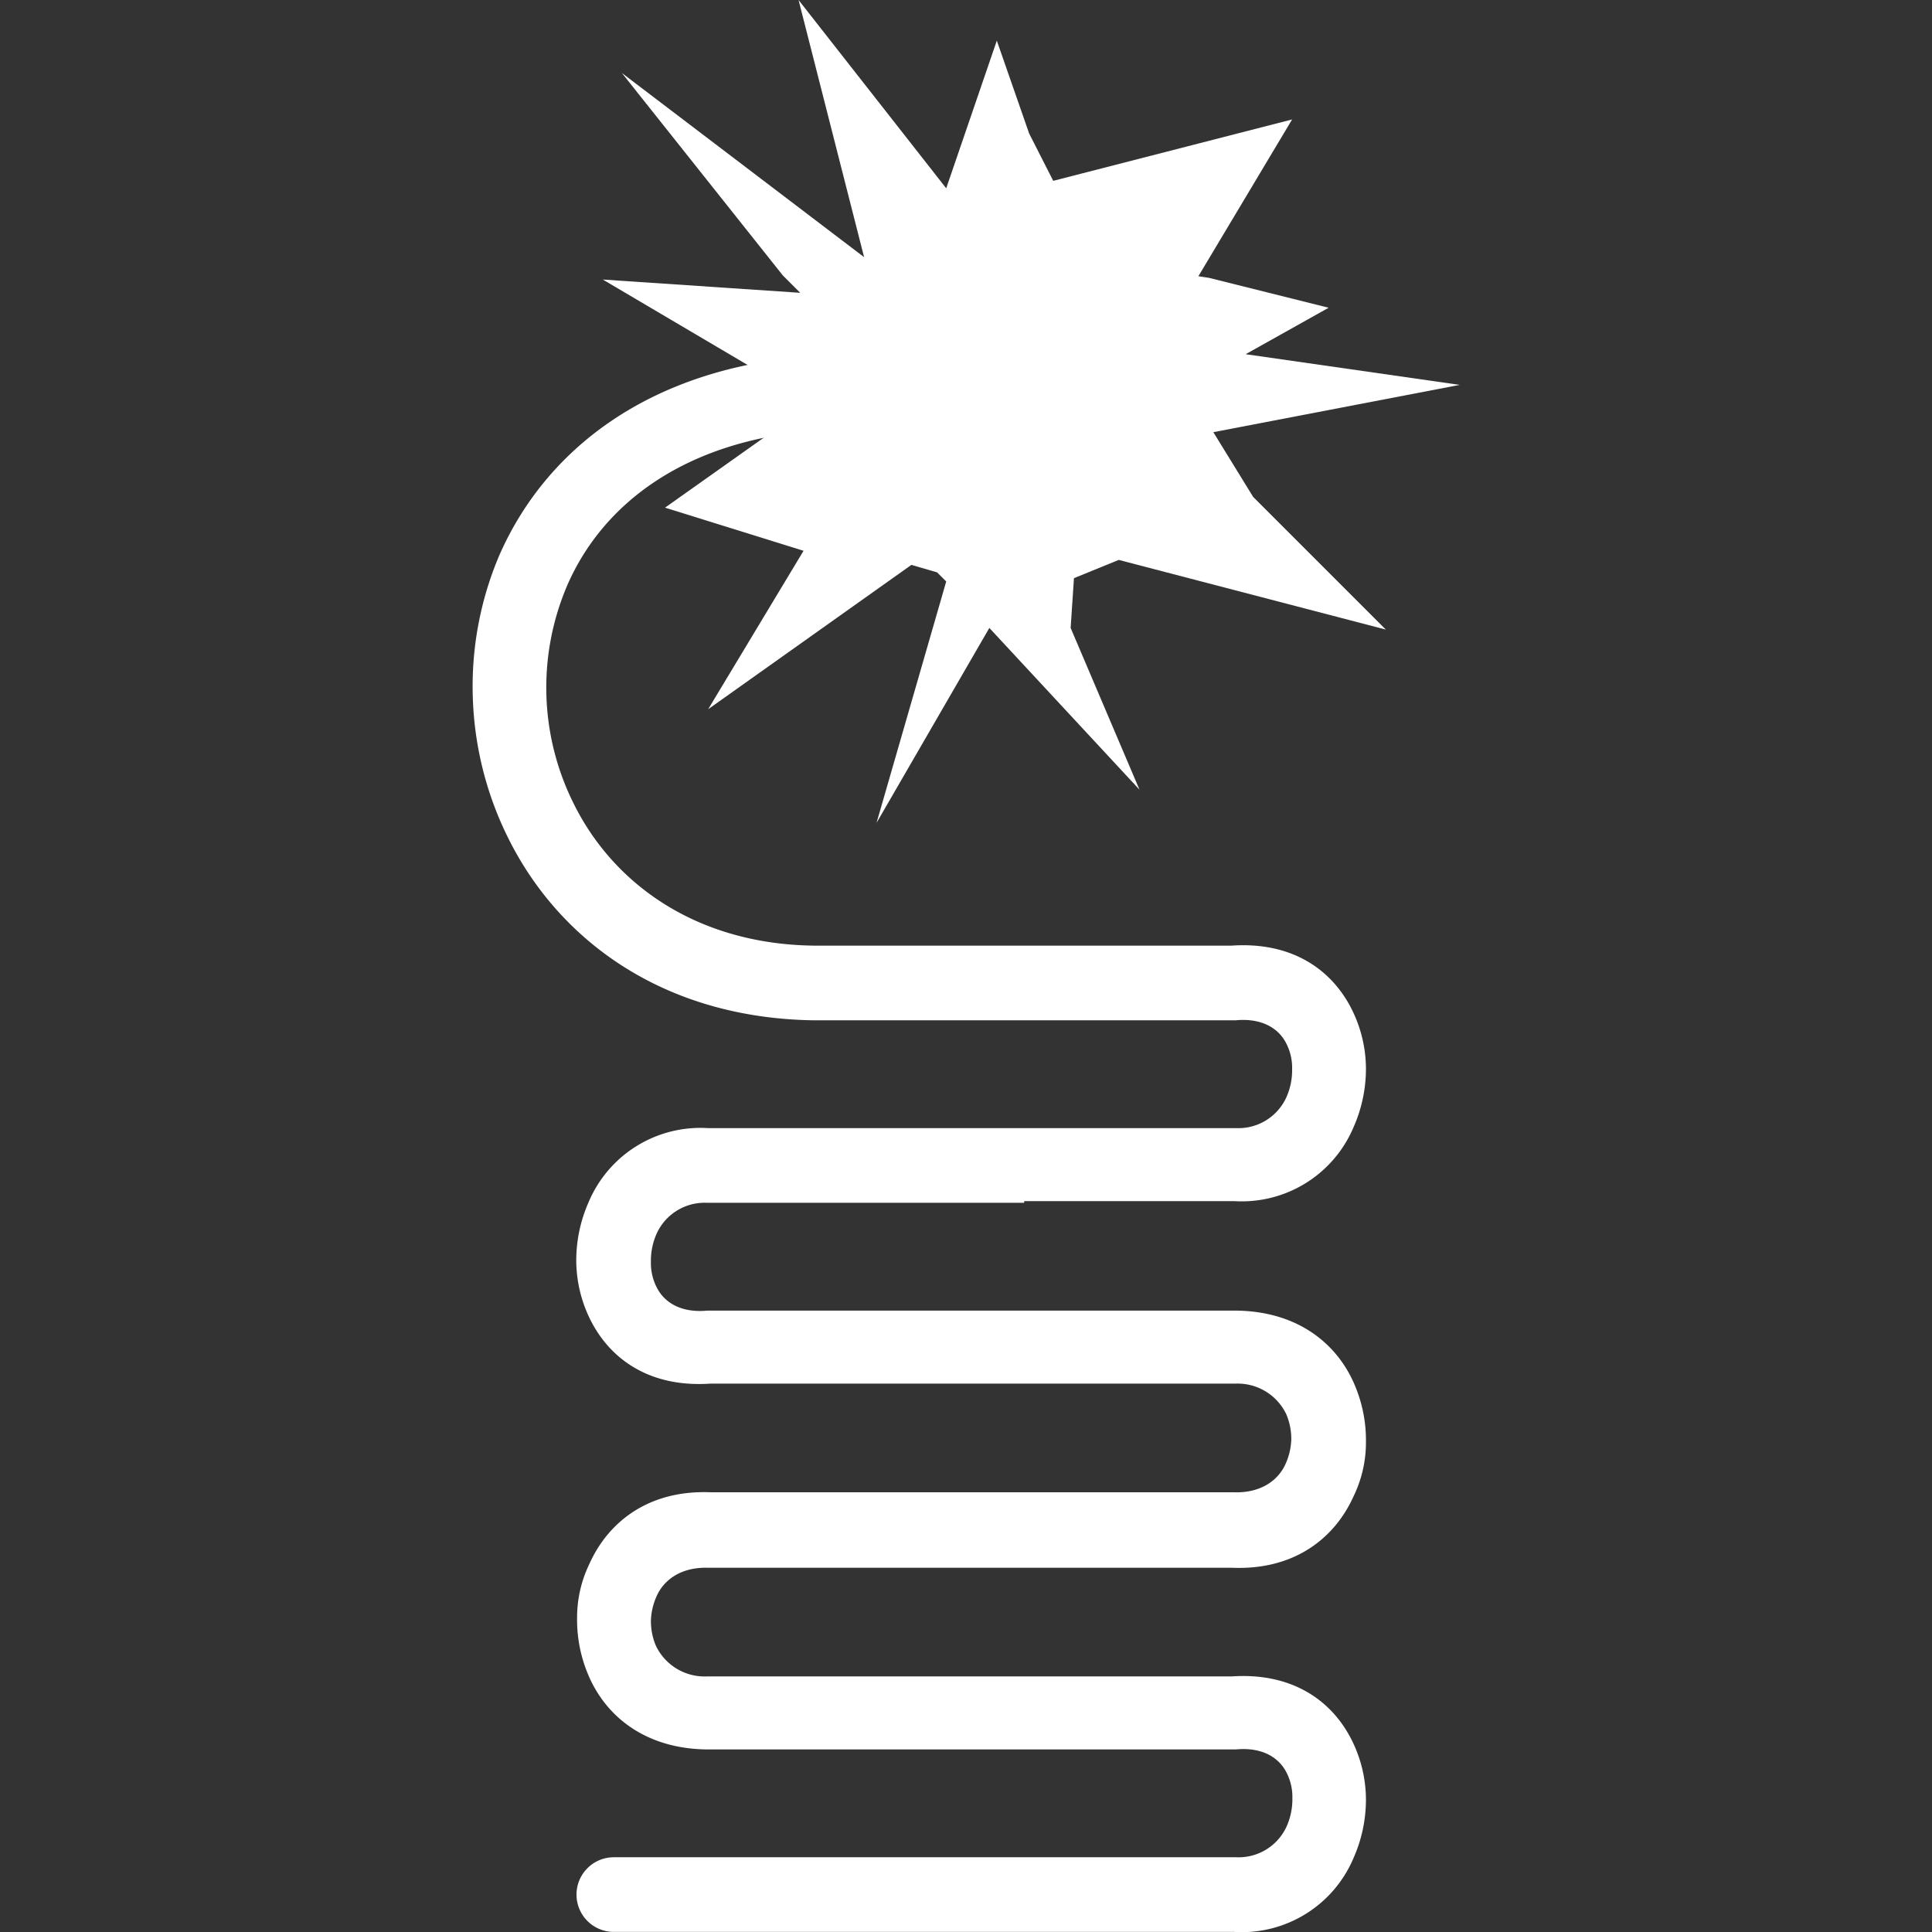 <svg id="Layer_1" data-name="Layer 1" xmlns="http://www.w3.org/2000/svg" viewBox="0 0 232.91 232.91"><rect x="0" y="0" width="232.91" height="232.91" fill="#333333" stroke="none"/><defs><style>.cls-1,.cls-2{fill:#fff;}.cls-2{fill-rule:evenodd;}</style></defs><path class="cls-1" d="M123.47,145H85.17a6.35,6.35,0,0,0-6,3.7,8,8,0,0,0-.7,3.4,6.43,6.43,0,0,0,.7,3.1c.9,1.8,2.9,3.1,6.1,2.8h63.8c7.4.1,12.2,4,14.3,9.1a17,17,0,0,1,1.3,6.7,14.85,14.85,0,0,1-1.5,6.6c-2.3,5.1-7.2,8.9-14.6,8.6H85.37c-3.2-.1-5.3,1.4-6.2,3.4a7.75,7.75,0,0,0-.7,3,7.65,7.65,0,0,0,.6,3,6.5,6.5,0,0,0,6.1,3.7h63.3c7.3-.5,12.1,2.9,14.5,7.7a16.12,16.12,0,0,1,1.7,7.1,17.4,17.4,0,0,1-1.5,7.1,14.63,14.63,0,0,1-14.4,8.9H74a4.5,4.5,0,0,1,0-9h75.1a6.35,6.35,0,0,0,6-3.7,8,8,0,0,0,.7-3.4,6.43,6.43,0,0,0-.7-3.1c-.9-1.8-2.9-3.1-6.1-2.8H85.17c-7.4-.1-12.2-4-14.3-9.1a17,17,0,0,1-1.3-6.7,14.85,14.85,0,0,1,1.5-6.6c2.3-5.1,7.2-8.9,14.6-8.6h63.1c3.2.1,5.3-1.4,6.2-3.4a7.75,7.75,0,0,0,.7-3,7.65,7.65,0,0,0-.6-3,6.5,6.5,0,0,0-6.1-3.7H85.67c-7.3.5-12.1-2.9-14.5-7.7a16.12,16.12,0,0,1-1.7-7.1,17.4,17.4,0,0,1,1.5-7.1,14.63,14.63,0,0,1,14.4-8.9h63.7a6.35,6.35,0,0,0,6-3.7,8,8,0,0,0,.7-3.4,6.43,6.43,0,0,0-.7-3.1c-.9-1.8-2.9-3.1-6.1-2.8H98c-18.1-.3-30.7-9.7-36.8-22.1A40.87,40.87,0,0,1,57,84.1,40.33,40.33,0,0,1,60.17,67h0c5.5-12.6,17.9-22.7,38-24.1h13.1a4.5,4.5,0,0,1,0,9H98.47c-16.1,1.2-25.9,9-30.1,18.7h0a31.29,31.29,0,0,0,.8,26.3c4.7,9.5,14.6,16.9,28.9,17.1h50.4c7.3-.5,12.1,2.9,14.5,7.7a16.12,16.12,0,0,1,1.7,7.1,17.4,17.4,0,0,1-1.5,7.1,14.63,14.63,0,0,1-14.4,8.9h-25.3Z"/><polygon class="cls-2" points="72.67 33.7 94.37 46.5 97.67 48.8 80.17 61.2 96.87 66.4 85.37 85.5 109.87 68.1 112.97 69 114.07 70.1 105.67 99.2 119.27 75.7 137.37 95.2 129.07 75.7 129.47 69.7 134.87 67.5 167.07 75.9 151.07 59.9 146.27 52.1 175.97 46.4 150.17 42.7 160.17 37.1 145.77 33.5 144.47 33.3 155.77 14.4 126.97 21.8 124.07 16.1 120.17 4.9 114.07 22.7 96.27 0 104.17 31 74.97 8.8 94.37 33.2 96.47 35.3 72.67 33.7"/></svg>